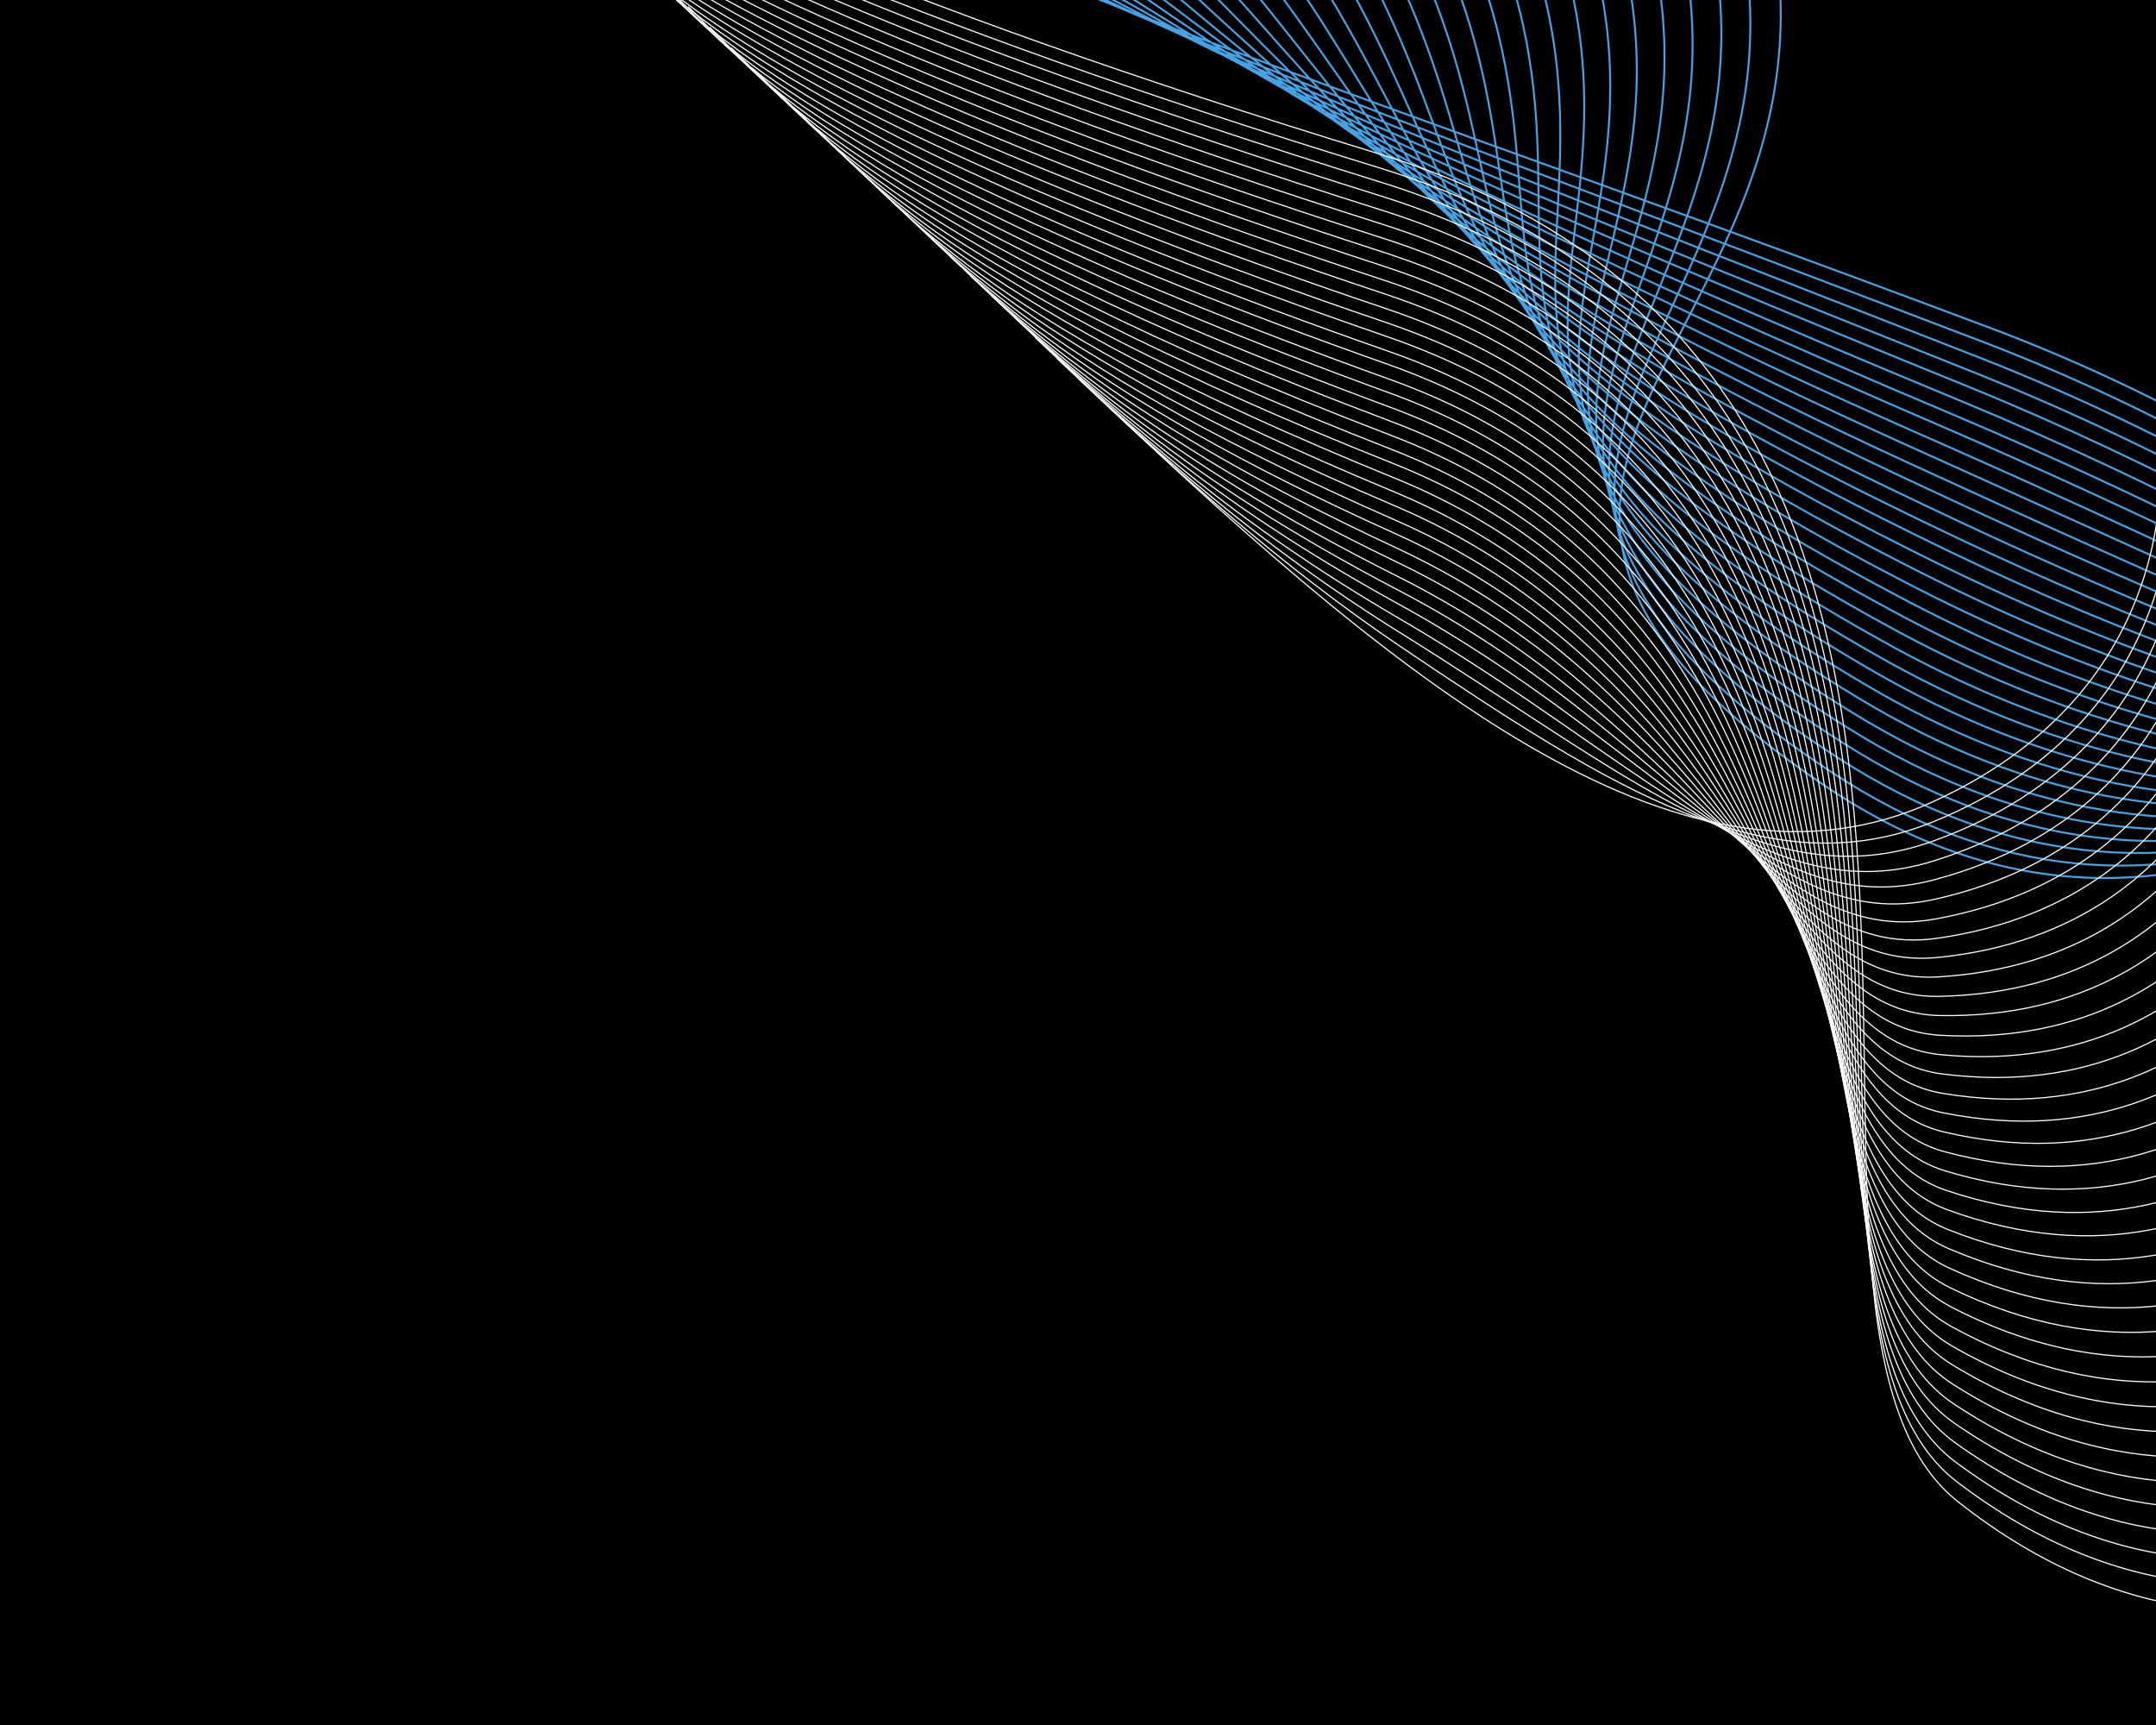 <?xml version="1.0" encoding="utf-8"?>
<!-- Generator: Adobe Illustrator 28.1.0, SVG Export Plug-In . SVG Version: 6.00 Build 0)  -->
<svg version="1.1" id="Layer_1" xmlns="http://www.w3.org/2000/svg" xmlns:xlink="http://www.w3.org/1999/xlink" x="0px" y="0px"
	 viewBox="0 0 720 576" style="enable-background:new 0 0 720 576;" xml:space="preserve">
<style type="text/css">
	.st0{fill:none;}
	.st1{clip-path:url(#SVGID_00000038387794929792088690000012748495524424690059_);}
	.st2{fill:none;stroke:#45A3E5;stroke-width:0.653;stroke-miterlimit:10;}
	.st3{fill:none;stroke:#FFFFFF;stroke-width:0.385;stroke-miterlimit:10;}
	.st4{clip-path:url(#SVGID_00000146484491227537580500000005950162173584679040_);}
</style>
<rect width="720" height="576"/>
<rect x="-171.6" y="425.2" class="st0" width="1223.8" height="2316.3"/>
<rect x="-941.7" y="369.2" class="st0" width="1223.8" height="2316.3"/>
<g>
	<g>
		<defs>
			<rect id="SVGID_1_" y="-2" width="720" height="578"/>
		</defs>
		<clipPath id="SVGID_00000075875218065598686610000009702868193067213979_">
			<use xlink:href="#SVGID_1_"  style="overflow:visible;"/>
		</clipPath>
		<g style="clip-path:url(#SVGID_00000075875218065598686610000009702868193067213979_);">
			<path class="st2" d="M36.5-593.8c0,0-175.4,328.5,101.5,483.7C326.9-4.3,397.7,9.3,664.4,109.4s392.2,378.2,392.2,378.2
				 M26.8-580.8c4.1,6.7-152.6,308.5,123.1,468.5C340.7-1.6,397.9,13.1,662.6,114.3C927.7,216,1056,471.5,1058.7,463.6 M17-567.9
				c8.2,13.3-129.9,288.6,144.6,453.3C354.5,1.2,398.1,16.8,660.8,119.3c263.6,103.2,394.7,336,400,320.2 M7.3-555
				C19.6-535-99.8-286.3,173.4-116.8C368.3,4,398.4,20.5,659.1,124.3c262,104.7,395.9,315,403.9,291.3 M-2.4-542.1
				C14-515.5-86.9-293.2,185.2-119.2C382.1,6.7,398.6,24.2,657.3,129.1c260.5,106.3,397.2,293.9,407.9,262.4 M-12.2-529.1
				c20.5,33.2-61.9,229.2,209.1,407.7C395.8,9.7,398.8,28,655.6,134.2c259,107.7,398.4,272.8,411.8,233.5 M-21.9-516.2
				c24.6,39.9-39.2,209.5,230.6,392.4C409.6,12.5,399,31.7,653.8,139.1c257.5,109.3,399.6,251.8,415.8,204.5 M-31.7-503.3
				c28.7,46.5-16.6,189.8,252.1,377.2C423.3,15.4,399.3,35.3,652,143.9c256,110.9,400.8,230.7,419.7,175.7 M-41.3-490.4
				c32.8,53.1,5.9,170.3,273.6,362.1C437.1,18.4,399.6,39.1,650.3,149c254.4,112.3,402.1,209.5,423.6,146.6 M-51.1-477.5
				c36.9,59.8,28.5,150.8,295.1,346.9C450.8,21.5,399.8,42.8,648.5,153.9c252.9,113.8,403.3,188.4,427.5,117.7 M-60.8-464.5
				c41,66.4,51,131.3,316.5,331.7C464.4,24.6,400,46.6,646.8,158.9c251.3,115.4,404.5,167.4,431.4,88.7 M-70.6-451.6
				c45.1,73,73.5,112,338,316.5C478,27.6,400.2,50.3,645,163.8c249.9,116.9,405.7,146.3,435.3,59.7 M-80.3-438.6
				c49.3,79.7,96,92.5,359.5,301.3c212.4,168.1,121.1,191.4,364,306.2c248.3,118.5,407,125.2,439.2,30.8 M-90-425.8
				c53.3,86.3,118.4,73.2,381.1,286.1C505.3,33.9,400.7,57.8,641.5,173.8c246.8,120,408.2,104.2,443.1,1.8 M-99.8-412.9
				c57.5,93,140.8,54,402.6,270.9c216.1,179,98.1,203.5,336.9,320.6c245.2,121.5,409.4,83.1,447.1-27.1 M-109.5-399.9
				c61.5,99.6,163.2,34.7,424.1,255.6C532.5,40.2,401.1,65.1,638,183.6c243.7,123,410.6,62,451-56.1 M-119.3-387
				c65.6,106.2,185.5,15.5,445.6,240.4c219.7,190,75,215.4,309.9,335.1c242.2,124.5,412,40.9,454.9-85 M-128.9-374
				c69.7,112.9,207.8-3.8,467.1,225.2C559.6,46.8,401.5,72.6,634.5,193.5c240.7,126,413.2,19.8,458.9-113.9 M-138.7-361.2
				c73.8,119.5,230.1-22.9,488.6,210C573.1,50,401.8,76.4,632.8,198.5c239.1,127.6,414.4-1.3,462.8-142.8 M-148.4-348.2
				c77.9,126.2,252.3-42.1,510.1,194.8C586.5,53.3,402,80.1,630.9,203.4c237.6,129.2,415.6-22.3,466.7-171.8 M-158.2-335.3
				c82,132.8,274.6-61.2,531.6,179.6c226.5,212.3,28.8,239.5,255.7,364C865.2,339,1046,164.9,1099.8,7.5 M-167.9-322.3
				c86.1,139.4,296.8-80.4,553,164.4c228.2,218,17.3,245.5,242.2,371.2C862,345.5,1045.5,148.8,1102-16.4 M-177.6-309.4
				c90.2,146.1,318.9-99.5,574.5,149.2c229.8,223.6,5.7,251.5,228.7,378.4c233.1,133.7,419.3-85.6,478.4-258.7 M-187.3-296.6
				c94.3,152.8,341.1-118.6,596.1,134C640.2,66.7,403,95,624,223.2c231.5,135.2,420.5-106.6,482.3-287.6 M-197.1-283.6
				c98.4,159.3,363.3-137.6,617.6,118.8c233,235-17.4,263.5,201.6,392.9c230,136.8,421.8-127.6,486.3-316.5 M-206.8-270.7
				c102.5,166,385.4-156.7,639.1,103.6C666.9,73.5,403.5,102.3,620.5,233c228.3,138.3,422.9-148.8,490.1-345.4 M-216.5-257.7
				C-109.9-85,191-433.4,444.1-169.4C680.1,76.9,403.6,106.1,618.7,238c226.8,139.8,424.1-169.9,494.1-374.5 M-226.2-244.8
				c110.7,179.3,429.6-194.7,682.1,73.2c237.5,252.1-52,281.5,161.1,414.6c225.4,141.4,425.5-191,498-403.4 M-236-232
				C-121.2-46,215.6-445.7,467.6-173.9c239,257.8-63.6,287.5,147.6,421.8c223.9,142.9,426.7-212.1,502-432.4 M-245.8-219
				c118.9,192.6,473.6-232.8,725.1,42.8c240.5,263.6-75.1,293.5,134.1,429c222.4,144.4,427.9-233.1,505.9-461.3 M-255.5-206.1
				c123,199.2,495.3-251.5,746.6,27.6C732.7,91.1,404.5,121,611.6,257.8c220.8,146,429.1-254.2,509.8-490.2 M1123.6-256.5
				c-83.3,243.9-294.4,666.7-513.7,519.2c-205.1-138,136.4-168.4-107-443.5C252.4-464-138.1,12.7-265.2-193.1"/>
			<g>
				<path class="st3" d="M721,146.5c0,0,12.3,81.4-75.7,121.3c-81.7,37.2-173.1-35.5-277.8-134.5"/>
				<path class="st3" d="M725.2,156c0,0,9.2,82.2-79.6,118.4c-55,22.4-107.4-11-177.6-58.3c-40-27-73.6-57.3-107.7-89.5"/>
				<path class="st3" d="M729.3,165.4c0,0,6.1,83-83.6,115.4c-55.6,20.1-102.1-22.3-178.1-69.5c-48-29.9-81.6-60.4-114.7-91.7"/>
				<path class="st3" d="M733.4,175c0,0,3,83.8-87.4,112.4c-56.3,17.8-97.1-33.4-178.6-80.8c-56.2-32.7-89.6-63.5-121.7-93.9"/>
				<path class="st3" d="M737.6,184.4c0,0,0,84.7-91.4,109.3c-57.1,15.4-92.4-44.3-179-91.9c-64.4-35.4-97.6-66.6-128.7-96.1"/>
				<path class="st3" d="M741.7,193.9c0,0-3.2,85.4-95.2,106.3c-57.8,13.1-87.6-55.1-179.5-103.1c-72.7-38-105.6-69.8-135.8-98.3"/>
				<path class="st3" d="M745.8,203.4c0,0-6.3,86.3-99.1,103.4c-58.5,10.8-83-65.7-179.9-114.3C385.9,151.9,353.2,119.5,324,92"/>
				<path class="st3" d="M750,212.9c0,0-9.5,87-103,100.4c-59.2,8.4-78.3-76.4-180.3-125.5c-89.4-43.1-121.7-76-149.8-102.7"/>
				<path class="st3" d="M754.1,222.4c0,0-12.7,87.8-106.9,97.3c-59.9,6.1-73.7-86.8-180.8-136.7c-97.8-45.5-129.7-79.1-156.9-104.9
					"/>
				<path class="st3" d="M758.2,231.9c0,0-16,88.5-110.8,94.3c-60.7,3.7-69.2-97.3-181.2-147.9C360,130.5,328.5,96.1,302.3,71.3"/>
				<path class="st3" d="M762.4,241.4c0,0-19.2,89.3-114.7,91.3c-61.4,1.3-64.5-107.7-181.7-159C351.4,123.5,320.3,88.2,295,64.4"/>
				<path class="st3" d="M766.5,250.8c0,0-22.5,90-118.6,88.3C585.7,338.1,588,221,465.8,168.9c-123-52.4-153.7-88.5-178-111.4"/>
				<path class="st3" d="M770.6,260.4c0,0-25.7,90.7-122.5,85.3c-63-3.5-55.4-128.5-182.6-181.5c-131.5-54.6-161.7-91.6-185-113.6"
					/>
				<path class="st3" d="M774.8,269.9c0,0-29,91.3-126.4,82.3c-63.8-5.9-50.8-138.9-183-192.7C325.5,102.6,295.5,64.7,273.2,43.6"/>
				<path class="st3" d="M778.9,279.3c0,0-32.2,91.9-130.3,79.3c-64.6-8.4-46.2-149.2-183.5-203.9C316.8,95.8,287.4,57,266,36.7"/>
				<path class="st3" d="M783,288.8c0,0-35.5,92.6-134.2,76.3c-65.4-10.8-41.6-159.4-184-215C308.1,88.9,279.1,49.1,258.8,29.8"/>
				<path class="st3" d="M787.1,298.3c0,0-38.9,93.1-138.1,73.3c-66.2-13.3-37-169.8-184.4-226.2C299.4,82.1,270.9,41.3,251.5,22.9"
					/>
				<path class="st3" d="M791.3,307.8c0,0-42.2,93.7-142,70.2c-67-15.7-32.4-180-184.8-237.3C290.8,75.3,262.7,33.4,244.2,16"/>
				<path class="st3" d="M795.4,317.3c0,0-45.5,94.3-145.9,67.3c-67.8-18.2-27.9-190.3-185.2-248.6C282.1,68.6,254.5,25.6,237,9.1"
					/>
				<path class="st3" d="M799.5,326.8c0,0-48.8,94.8-149.8,64.2c-68.6-20.7-23.2-200.6-185.7-259.8C273.5,61.9,246.3,17.8,229.8,2.2
					"/>
				<path class="st3" d="M803.7,336.3c0,0-52.1,95.3-153.7,61.2c-69.4-23.3-18.6-210.8-186.1-270.9C264.8,55.1,238,10,222.5-4.7"/>
				<path class="st3" d="M807.8,345.7c0,0-55.3,95.8-157.6,58.2c-70.1-25.8-14-221-186.6-282.2C256.1,48.4,229.8,2.2,215.2-11.6"/>
				<path class="st3" d="M811.9,355.3c0,0-58.6,96.3-161.5,55.2c-70.9-28.4-9.4-231.3-187-293.3C247.4,41.7,221.6-5.6,208-18.5"/>
				<path class="st3" d="M816.1,364.7c0,0-61.8,96.8-165.4,52.2c-71.7-30.9-4.7-241.5-187.5-304.5C238.7,35,213.4-13.5,200.7-25.5"
					/>
				<path class="st3" d="M820.2,374.2c0,0-65,97.2-169.3,49.2c-72.4-33.4-0.2-251.7-188-315.7c-232.9-79.3-257.8-129-269.5-140"/>
				<path class="st3" d="M824.3,383.7c0,0-68.2,97.7-173.2,46.2c-73.2-36,4.4-262-188.4-326.9C221.4,21.7,196.9-29.2,186.3-39.2"/>
				<path class="st3" d="M828.5,393.2c0,0-71.5,98.2-177.1,43.1c-73.9-38.5,9.1-272.2-188.8-338.1C212.7,15.1,188.7-37,179-46.2"/>
				<path class="st3" d="M832.6,402.7c0,0-74.6,98.7-181,40.2C577,401.7,665.3,160.4,462.3,93.6C204.1,8.4,180.5-44.8,171.8-53.1"/>
				<path class="st3" d="M836.7,412.2c0,0-77.8,99.1-184.9,37.2c-75.3-43.6,18.3-292.6-189.7-360.5C195.4,1.8,172.3-52.6,164.5-59.9
					"/>
				<path class="st3" d="M840.9,421.7c0,0-80.9,99.6-188.8,34.1C576,409.7,675,153.1,461.9,84.2C186.7-4.8,164-60.5,157.2-66.9"/>
				<path class="st3" d="M845,431.2c0,0-84,100.1-192.7,31.1c-76.8-48.8,27.5-313-190.6-382.8C178.1-11.2,155.8-68.2,150-73.7"/>
				<path class="st3" d="M849.1,440.7c0,0-87.2,100.6-196.6,28.1c-77.5-51.3,32.2-323.1-191.1-394C169.3-17.9,147.6-76.1,142.7-80.7
					"/>
				<path class="st3" d="M853.3,450.2c0,0-90.4,101-200.5,25.1c-78.2-53.9,36.8-333.3-191.6-405.2C160.7-24.5,139.3-84,135.5-87.6"
					/>
				<path class="st3" d="M857.4,459.7c0,0-93.4,101.5-204.4,22.1C574.2,425.4,694.4,138.3,461,65.4
					C152.1-31.1,131.2-91.7,128.2-94.5"/>
				<path class="st3" d="M861.5,469.2c0,0-96.5,102-208.3,19.1c-79.5-58.9,46.1-353.7-192.5-427.6
					C143.4-37.7,122.9-99.6,120.9-101.4"/>
				<path class="st3" d="M865.6,478.6c0,0-99.5,102.3-212.2,16.1C573.3,433.1,704.1,131.1,460.5,56
					C134.6-43.9,114.7-107.4,113.7-108.3"/>
				<path class="st3" d="M869.8,488.2c0,0-102.7,102.9-216.1,13.1C572.8,437.1,709,127.1,460.3,51.3
					C126-50.8,106.5-115.2,106.5-115.2"/>
			</g>
		</g>
	</g>
</g>
<g>
	<g>
		<defs>
			<rect id="SVGID_00000058580972885396430550000013318105105582312861_" x="770" width="720" height="579"/>
		</defs>
		<clipPath id="SVGID_00000005982860231045166430000005319755925862719922_">
			<use xlink:href="#SVGID_00000058580972885396430550000013318105105582312861_"  style="overflow:visible;"/>
		</clipPath>
		<g style="clip-path:url(#SVGID_00000005982860231045166430000005319755925862719922_);">
			<rect x="-31" y="-834.7" class="st0" width="2004.2" height="1885.3"/>
			<rect x="-735.6" y="-834.7" class="st0" width="2004.2" height="1885.3"/>
			
				<rect x="195.2" y="-691.6" transform="matrix(0.984 -0.18 0.18 0.984 35.919 334.147)" class="st0" width="3321.7" height="1322.2"/>
		</g>
	</g>
</g>
</svg>

